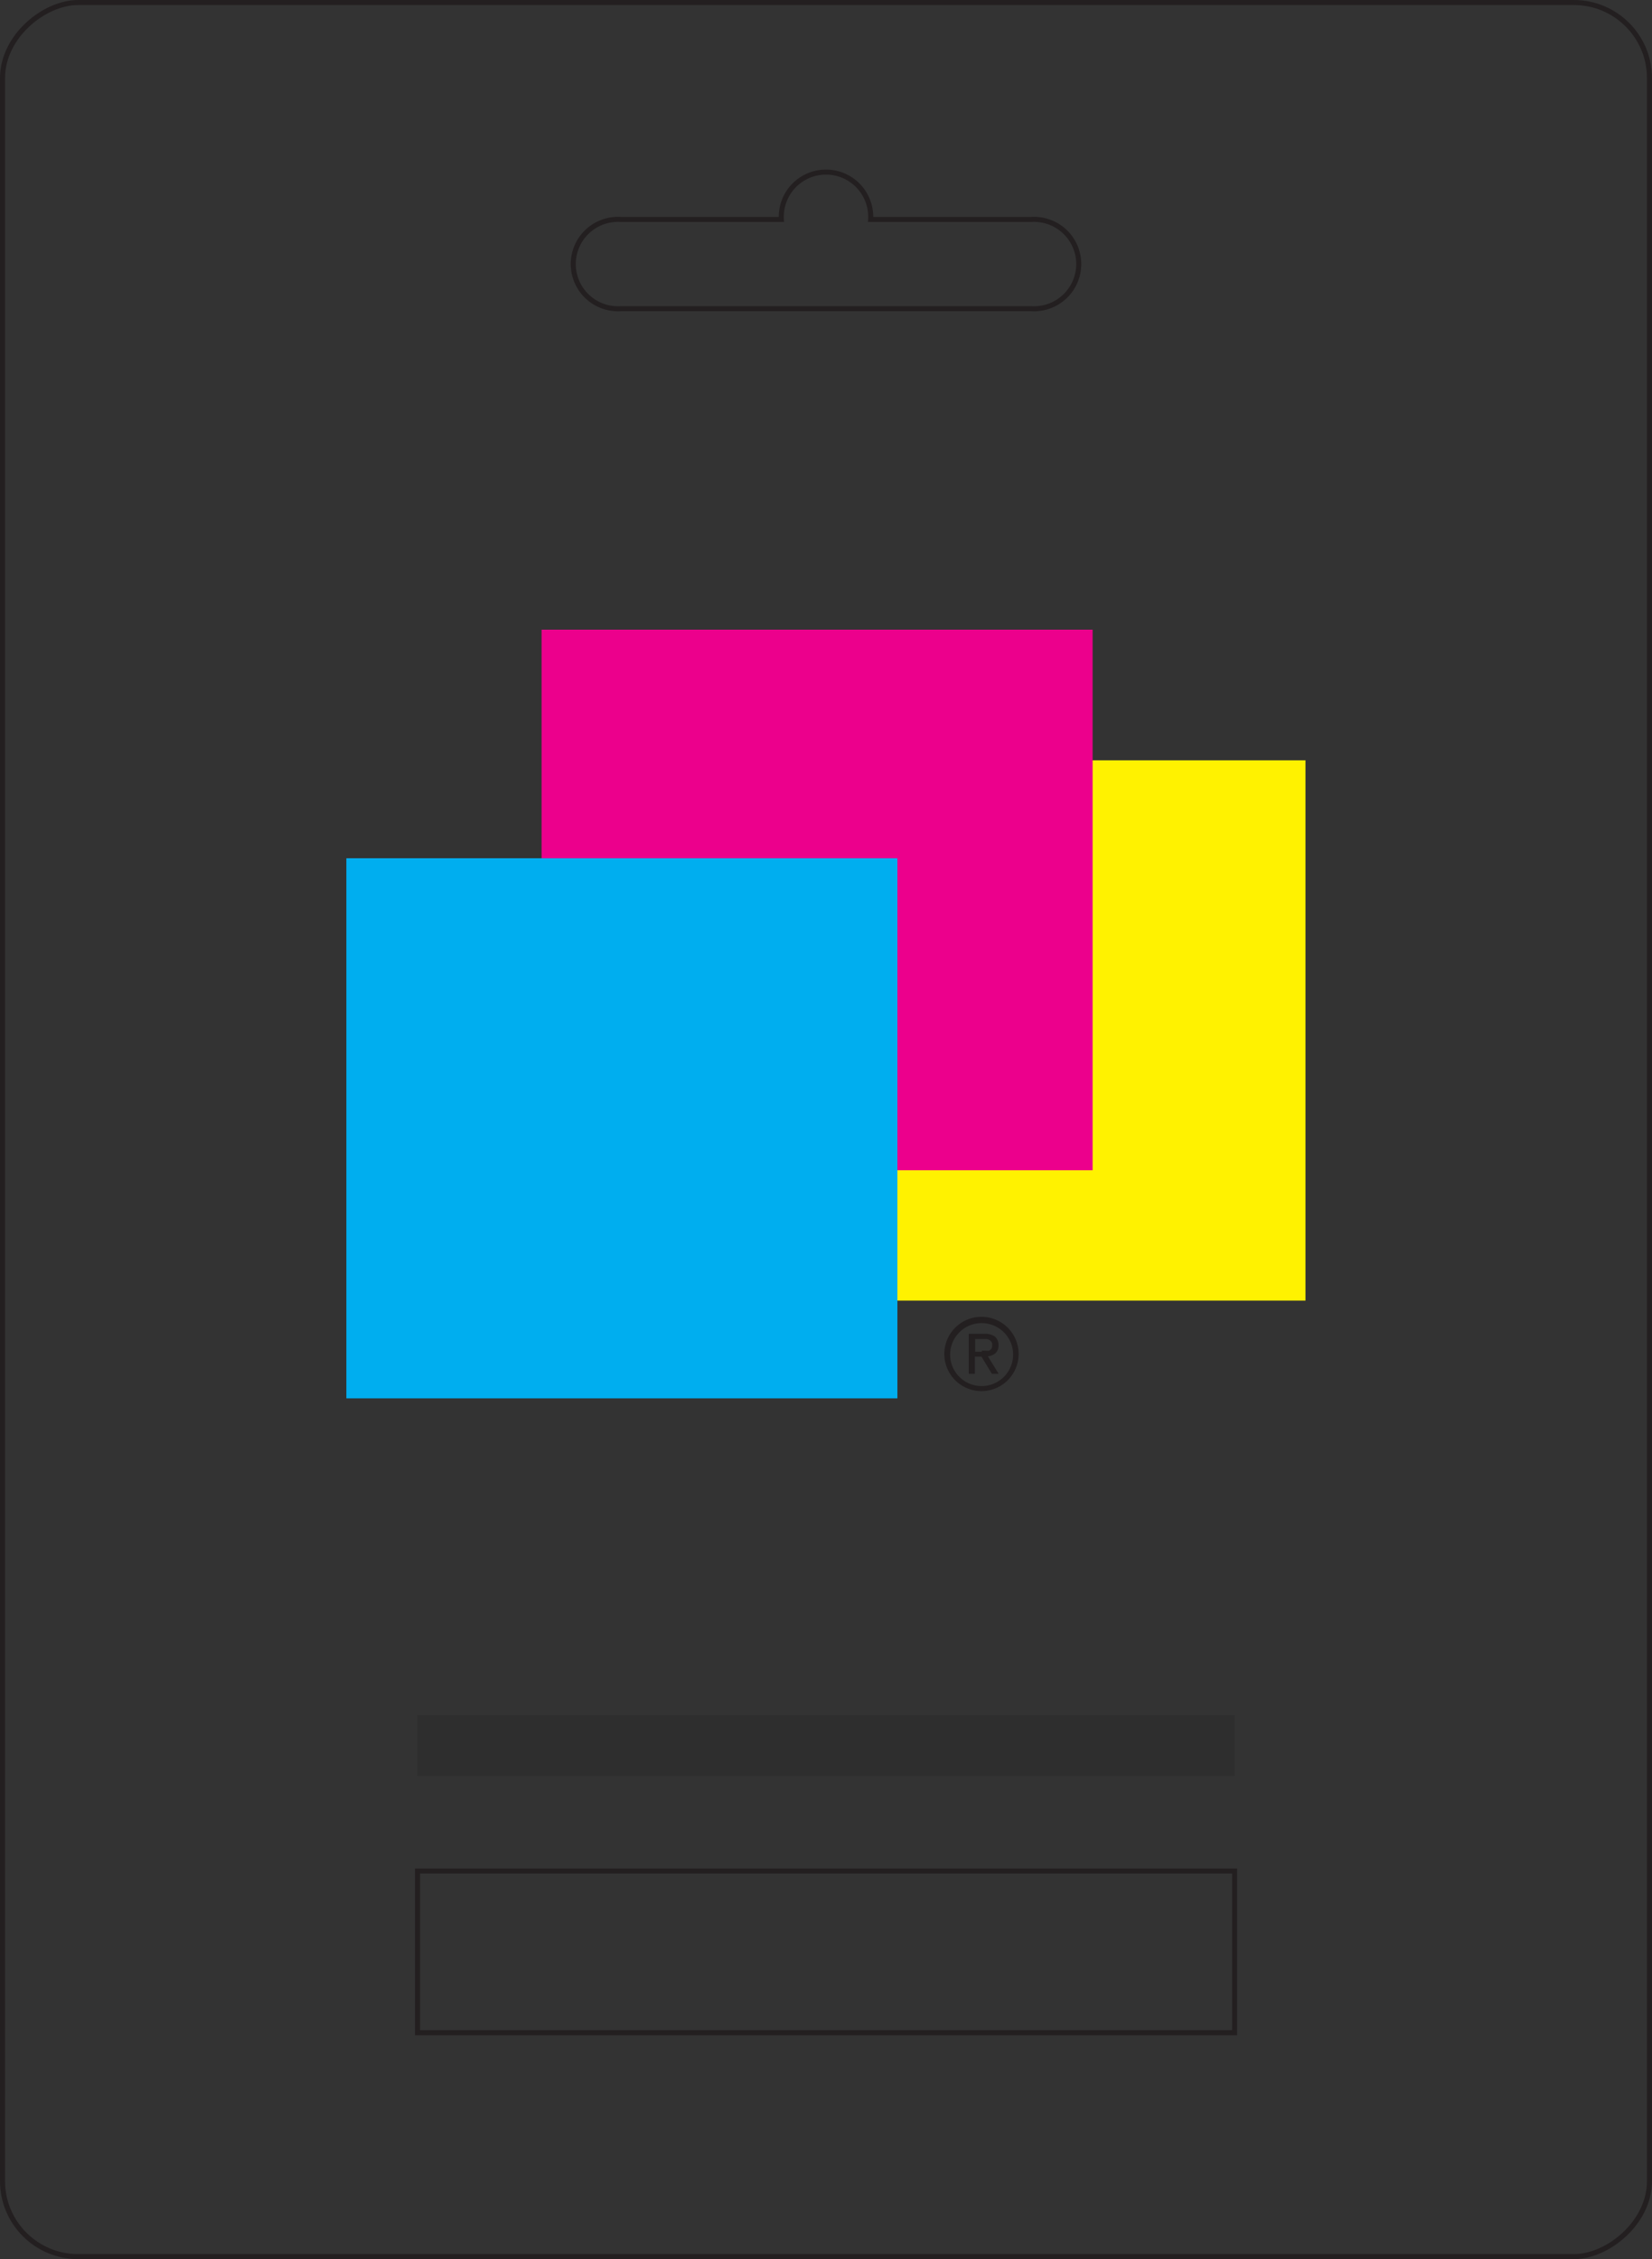 <svg xmlns="http://www.w3.org/2000/svg" viewBox="0 0 104.93 143.51"><rect x="0" y="0" width="104.93" height="143.51" fill="#333333" stroke="none"/><defs><style>.cls-1{isolation:isolate;}.cls-2,.cls-3{fill:none;}.cls-2{stroke:#231f20;stroke-linecap:round;stroke-miterlimit:10;stroke-width:0.32px;}.cls-4{fill:#231f20;}.cls-5{fill:#fff200;}.cls-5,.cls-6,.cls-7{mix-blend-mode:multiply;}.cls-6{fill:#ec008c;}.cls-7{fill:#00aeef;}.cls-8{opacity:0.1;}</style></defs><g class="cls-1"><g id="Layer_2" data-name="Layer 2"><g id="Desktop_Bootstrap_1440" data-name="Desktop Bootstrap 1440"><rect class="cls-2" x="-19.13" y="19.45" width="143.19" height="104.61" rx="4.8" transform="translate(124.22 19.29) rotate(90)"/><g id="tuttisquarelogo"><g id="Layer_2-2" data-name="Layer 2"><g id="Paths"><rect id="Rectangle_6" data-name="Rectangle 6" class="cls-3" x="22.01" y="33.98" width="60.9" height="60.9"/><path id="Path_198" data-name="Path 198" class="cls-4" d="M62.75,86.16a.89.89,0,0,0,.47-.19.65.65,0,0,0,.2-.51.7.7,0,0,0-.22-.55,1.08,1.08,0,0,0-.67-.18h-1v2.54h.39V86.18h.42L63,87.27h.43Zm-.39-.29h-.42v-.81h.72a.48.48,0,0,1,.18.06.3.3,0,0,1,.13.12.29.29,0,0,1,.05.2.42.42,0,0,1-.05.24.44.44,0,0,1-.15.12.8.8,0,0,1-.21,0h-.25Z"/><path id="Path_199" data-name="Path 199" class="cls-4" d="M62.35,88.37A2.36,2.36,0,1,1,64.7,86h0A2.36,2.36,0,0,1,62.35,88.37Zm0-4.32a2,2,0,1,0,2,2h0A2,2,0,0,0,62.35,84.05Z"/><path id="Path_200" data-name="Path 200" class="cls-5" d="M82.92,48.3V82.62h-35V48.3Z"/><path id="Path_201" data-name="Path 201" class="cls-6" d="M69.4,40V74.34h-35V40Z"/><path id="Path_202" data-name="Path 202" class="cls-7" d="M57,54.52V88.83H22V54.52Z"/></g></g></g><path class="cls-2" d="M65.51,13.94H55.3a2.84,2.84,0,1,0-5.67,0H39.42a2.84,2.84,0,1,0,0,5.67H65.51a2.84,2.84,0,1,0,0-5.67Z"/><rect class="cls-8" x="26.52" y="108.96" width="51.9" height="3.85"/><rect class="cls-2" x="26.52" y="118.86" width="51.9" height="10.27"/></g></g></g></svg>